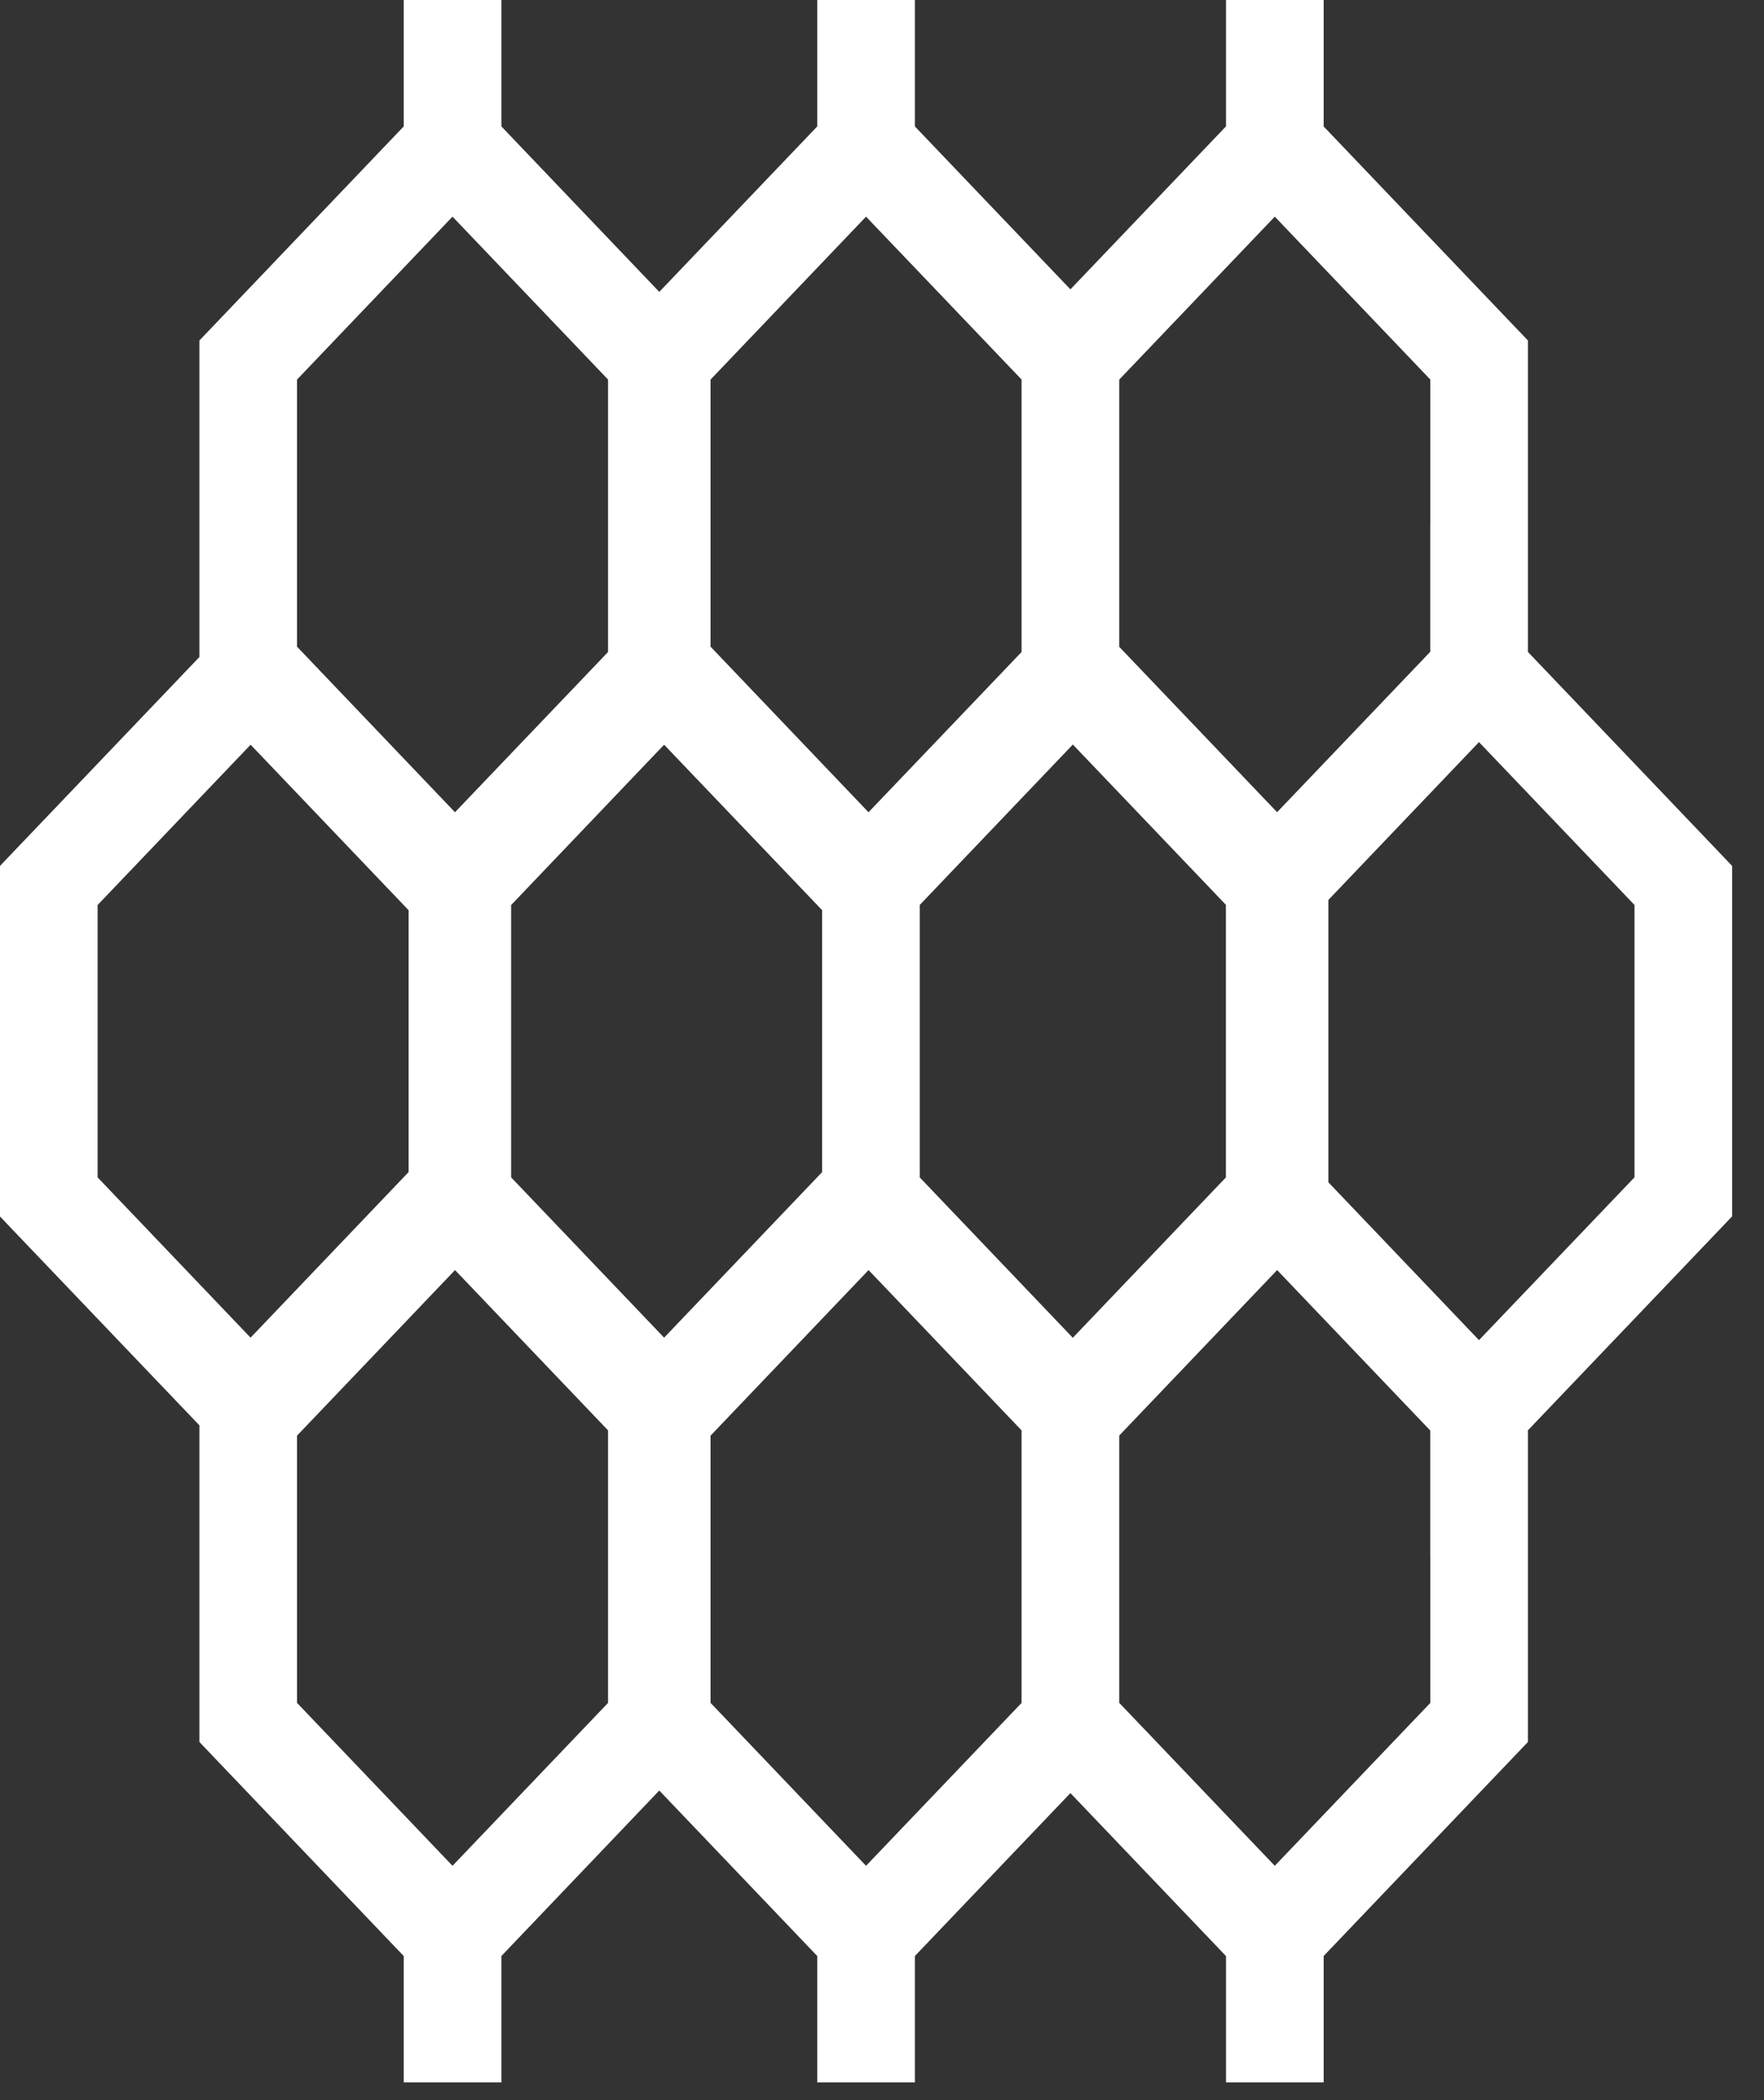 <svg width="42" height="50" viewBox="0 0 42 50" fill="none" xmlns="http://www.w3.org/2000/svg">
<rect x="0" y="0" width="42" height="50" fill="#333333" stroke="none"/>
<path d="M11.938 3.01L15.697 6.949L19.459 3.009V0H21.783V3.01L25.486 6.889L29.191 3.008V0H31.516V3.011L36.058 7.77L36.379 8.106V15.521L40.92 20.279L41.241 20.616V28.959L40.92 29.296L36.379 34.053V41.473L36.058 41.81L31.516 46.568V49.578H29.191V46.571L25.486 42.69L21.783 46.569V49.578H19.459V46.57L15.697 42.629L11.938 46.569V49.578H9.613V46.57L5.069 41.81L4.748 41.473V33.935L0.321 29.299L0 28.962V20.616L0.321 20.279L4.748 15.642V8.106L5.069 7.77L9.613 3.009V0H11.938V3.01ZM7.072 34.18V40.542L10.774 44.421L14.477 40.543V34.054L10.834 30.238L7.072 34.18ZM16.918 34.18V40.542L20.62 44.421L24.323 40.543V34.054L20.68 30.238L16.918 34.18ZM26.649 34.177V40.542L30.352 44.421L34.055 40.543V37.065H34.053V34.057L30.408 30.238L26.649 34.177ZM31.628 21.426V28.148L35.214 31.906L38.917 28.029V21.546L35.214 17.668L31.628 21.426ZM21.899 21.545V28.032L25.543 31.85L29.188 28.032V21.542L25.544 17.726L21.899 21.545ZM2.324 21.547V28.031L5.966 31.847L9.729 27.904V21.671L5.967 17.73L2.324 21.547ZM12.17 21.547V28.031L15.812 31.847L19.574 27.906V21.669L15.812 17.73L12.17 21.547ZM7.072 9.037V15.396L10.833 19.338L14.477 15.523V9.036L10.774 5.158L7.072 9.037ZM16.918 9.037V15.396L20.679 19.338L24.323 15.523V9.036L20.62 5.158L16.918 9.037ZM26.649 9.037V15.4L30.407 19.337L34.053 15.519V12.511H34.055V9.036L30.352 5.158L26.649 9.037Z" fill="white"/>
</svg>
